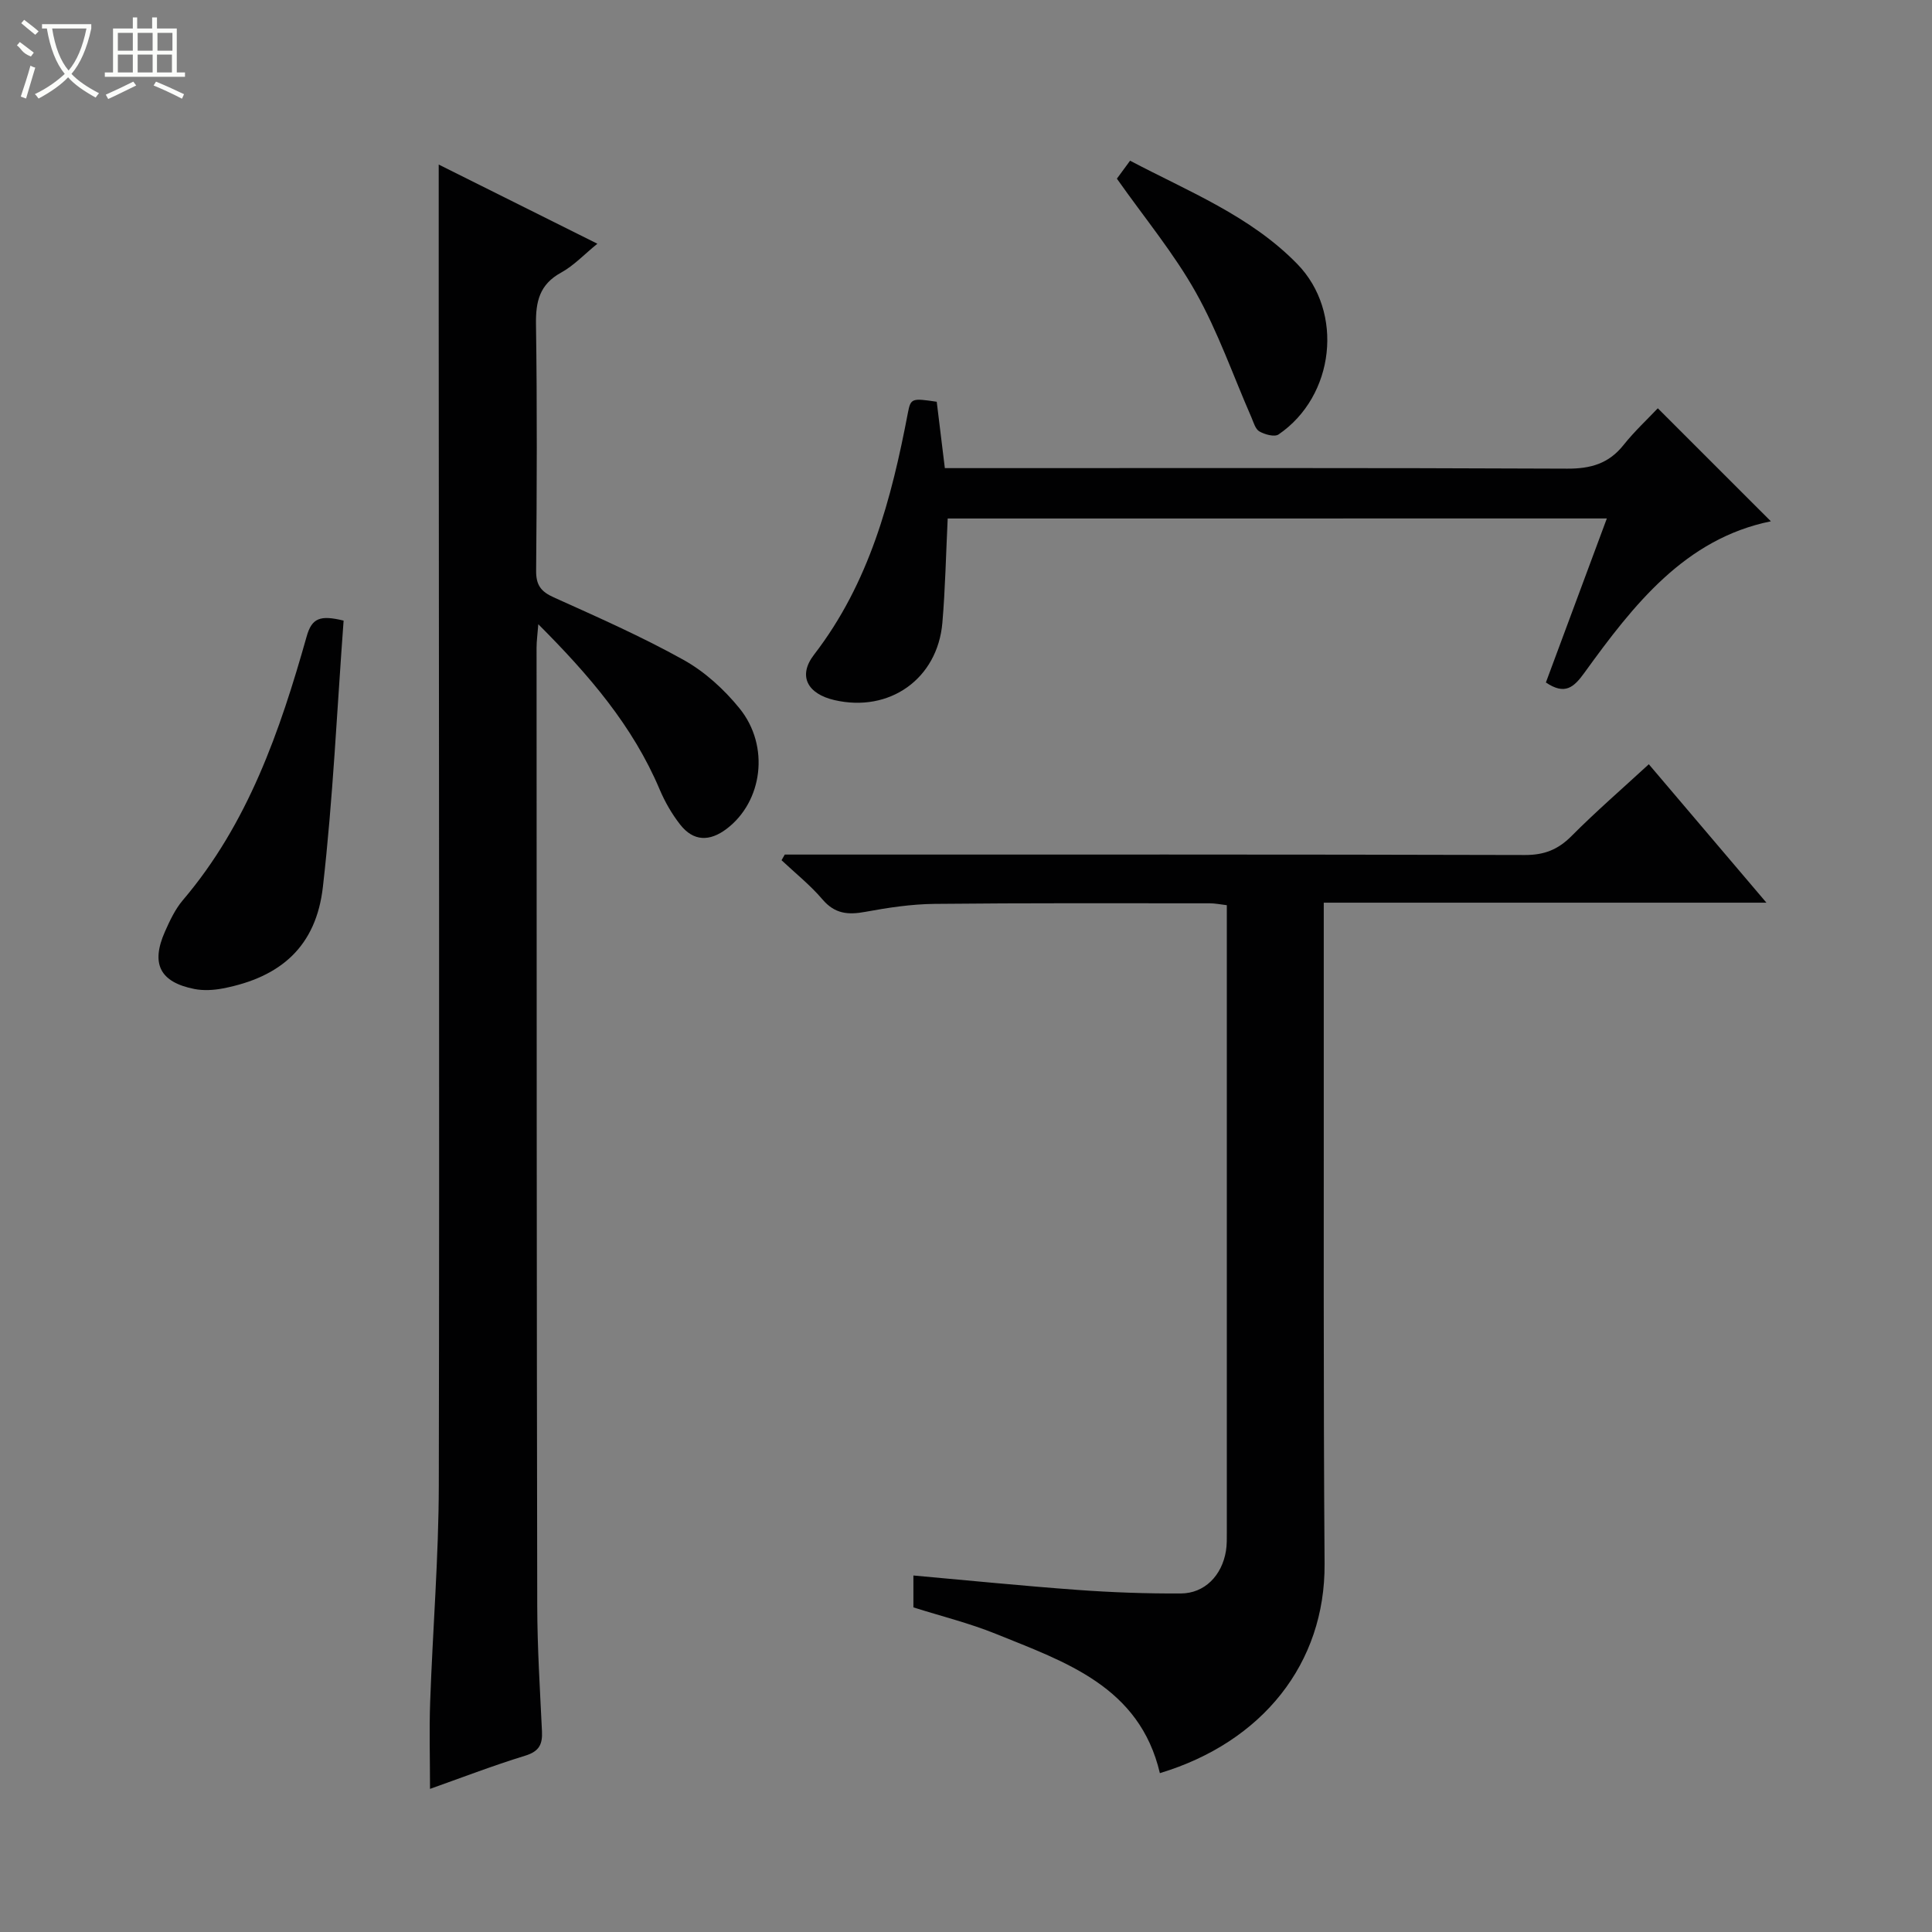 <svg enable-background="new 0 0 400 400" viewBox="0 0 400 400" xmlns="http://www.w3.org/2000/svg"><rect x="0" y="0" width="400" height="400" fill="#808080" stroke="none"/><g fill="#010102"><path d="m90.83 34.07c10.6 5.29 21.43 10.69 32.85 16.39-2.71 2.2-4.87 4.53-7.51 5.98-4.47 2.45-5.27 5.98-5.2 10.72.25 16.99.18 33.99.03 50.99-.03 2.98.99 4.33 3.65 5.53 9.07 4.09 18.22 8.12 26.9 12.96 4.38 2.44 8.38 6.1 11.56 10.02 6.34 7.82 4.77 19.32-2.68 24.95-3.52 2.66-6.86 2.61-9.6-.88-1.72-2.19-3.16-4.7-4.25-7.27-5.55-13.14-14.59-23.67-25.13-34.22-.16 2.11-.36 3.48-.36 4.85.02 66.15.02 132.3.14 198.45.02 8.64.57 17.28.98 25.92.13 2.69-.59 4.15-3.45 5.03-6.79 2.09-13.44 4.65-19.73 6.88 0-6.15-.18-12.08.03-18 .53-14.96 1.76-29.9 1.79-44.86.15-80.65.01-161.29-.02-241.94-.01-10.31 0-20.61 0-31.5z"/><path d="m274.07 186.89c0 9.09-.01 17.24 0 25.4.03 37.16-.1 74.32.17 111.48.15 20.63-12.88 36.94-34.1 43.34-4.21-17.91-19.49-22.98-33.97-28.84-5.5-2.23-11.33-3.66-17.06-5.48 0-2.28 0-4.37 0-6.6 11.5 1.03 22.7 2.16 33.93 2.98 7.13.52 14.29.78 21.44.74 4.92-.02 8.5-3.7 9.34-8.8.21-1.3.18-2.66.18-3.99 0-42.17 0-84.33 0-126.49 0-.98 0-1.96 0-3.22-1.34-.16-2.45-.39-3.55-.39-19 0-37.99-.08-56.99.12-4.78.05-9.6.78-14.32 1.65-3.56.66-6.31.42-8.86-2.58-2.52-2.96-5.62-5.43-8.47-8.11.22-.39.44-.78.67-1.17h5.28c49.32 0 98.65-.05 147.97.09 4 .01 6.84-1.12 9.62-3.91 5.02-5.05 10.42-9.73 16.02-14.88 8.01 9.43 15.81 18.61 24.35 28.66-31.08 0-61.08 0-91.65 0z"/><path d="m196.21 107.35c-.36 7.41-.5 14.52-1.1 21.58-1 11.63-10.95 18.65-22.34 16.02-5.54-1.28-7.66-4.96-4.23-9.41 11.46-14.87 16.03-32.22 19.44-50.12.57-2.98.87-3 5.96-2.24.53 4.31 1.07 8.71 1.68 13.74h5.9c40.98 0 81.97-.08 122.95.11 4.88.02 8.6-1.04 11.67-4.9 2.27-2.85 4.97-5.35 7.09-7.6 8.12 8.11 15.81 15.81 23.41 23.4-17.76 3.61-28.42 17.27-38.6 31.35-2.2 3.04-4.03 4.69-7.98 2.02 4.09-11 8.27-22.25 12.62-33.96-45.83.01-91.17.01-136.47.01z"/><path d="m71.14 128.49c-1.37 18.47-2.2 36.88-4.29 55.15-1.4 12.24-8.63 18.67-20.69 21-1.92.37-4.03.49-5.92.12-7.14-1.42-9.05-5.21-6.08-11.9 1.01-2.27 2.11-4.62 3.69-6.48 13.52-15.89 20.11-35.03 25.64-54.61 1.07-3.8 2.76-4.47 7.65-3.28z"/><path d="m231.24 36.99c.65-.89 1.52-2.07 2.73-3.72 12.11 6.39 24.9 11.42 34.61 21.38 9.73 9.97 7.76 27.37-3.87 35.3-.84.57-2.85.01-3.97-.63-.85-.49-1.21-1.91-1.67-2.96-3.78-8.63-6.89-17.64-11.48-25.81-4.53-8.09-10.55-15.33-16.35-23.56z"/></g><path d="m6.4 11.7c-2-.8-1.9-1.6-2.9-2.3l.6-.7c.9.7 1.9 1.4 2.9 2.2zm-2.1 8.3c.7-2.1 1.4-4.2 2-6.4.2.1.6.3 1 .4-.7 2.3-1.3 4.4-1.9 6.4zm3-12.8c-1.1-.9-2.1-1.7-2.9-2.4l.6-.7c1 .8 2 1.5 3 2.4zm1.4-1.3v-.9h10.2v.9c-.9 4.2-2.3 7.3-4.1 9.4 1.3 1.4 3.2 2.7 5.7 4-.2.2-.4.5-.7.9-2.5-1.4-4.4-2.7-5.7-4.2-1.4 1.5-3.5 3-6.1 4.4 0 0 0 0-.1-.1-.3-.4-.5-.7-.7-.8 2.7-1.3 4.7-2.8 6.2-4.2-1.8-2.2-3-5.3-3.7-9.4zm9.2 0h-7.1c.6 3.8 1.7 6.7 3.4 8.7 1.7-2 2.9-4.8 3.7-8.7z" fill="#fbfcfa"/><path d="m31.6 3.6h.9v2.3h4.1v9.1h1.7v.9h-16.6v-.9h1.7v-9.1h4.1v-2.3h.9v2.3h3.1v-2.3zm-4 13.3.6.8c-1.9.9-3.8 1.9-5.8 2.8-.2-.3-.3-.6-.5-.9 2-.9 3.9-1.8 5.7-2.7zm-3.2-10.1v3.7h3.1v-3.7zm0 4.5v3.7h3.1v-3.7zm4.1-4.5v3.7h3.1v-3.7zm0 4.5v3.7h3.1v-3.7zm9.1 9.1c-2.1-1.1-4.1-2-5.8-2.7l.5-.8c2.2.9 4.1 1.8 5.8 2.6l-.4.9zm-1.9-13.6h-3.1v3.7h3.1zm-3.2 4.5v3.7h3.1v-3.7z" fill="#fbfcfa"/></svg>